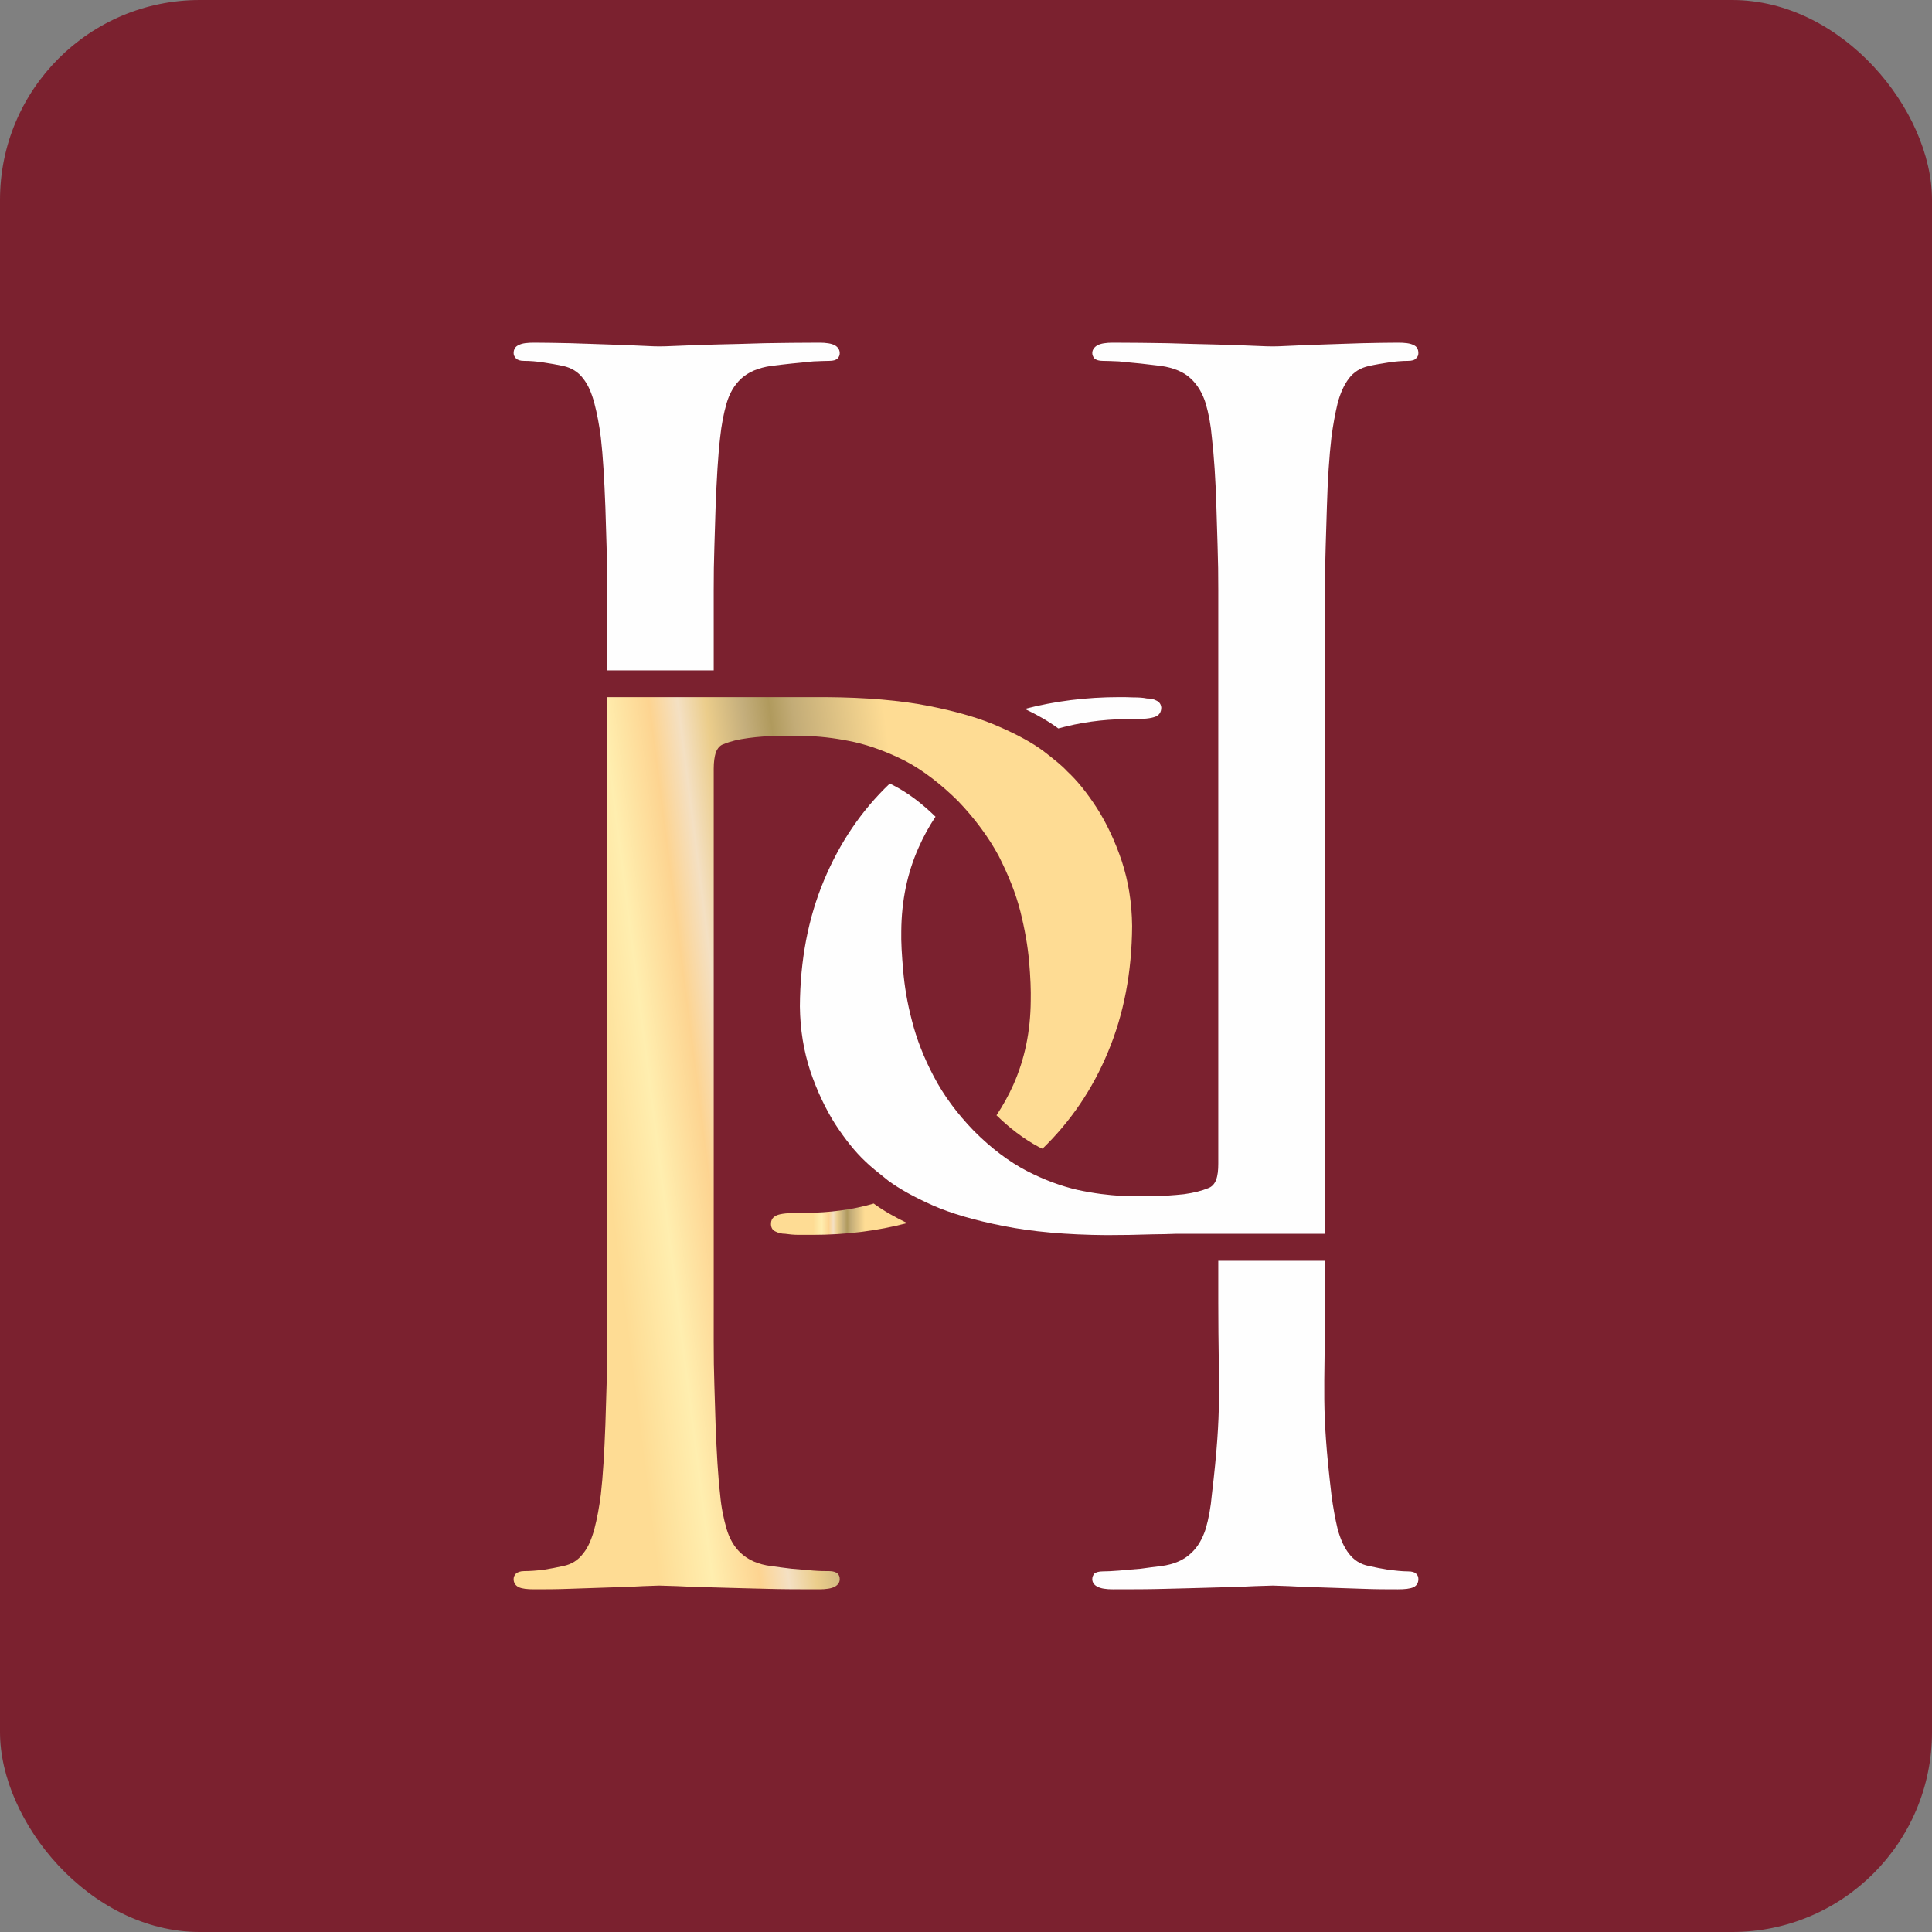 <?xml version="1.0" encoding="UTF-8"?>
<!DOCTYPE svg PUBLIC "-//W3C//DTD SVG 1.1//EN" "http://www.w3.org/Graphics/SVG/1.1/DTD/svg11.dtd">
<!-- Creator: CorelDRAW 2017 -->
<svg xmlns="http://www.w3.org/2000/svg" xml:space="preserve" width="317px" height="317px" version="1.1" shape-rendering="geometricPrecision" text-rendering="geometricPrecision" image-rendering="optimizeQuality" fill-rule="evenodd" clip-rule="evenodd"
viewBox="0 0 72.22 72.22"
 xmlns:xlink="http://www.w3.org/1999/xlink">
 <rect x="0" y="0" width="72.22" height="72.22" fill="#808080" stroke="none"/>
 <defs>
    <linearGradient id="id0" gradientUnits="userSpaceOnUse" x1="23.13" y1="59.41" x2="23.13" y2="59.41">
     <stop offset="0" stop-opacity="1" stop-color="#FEDC94"/>
     <stop offset="0.161" stop-opacity="1" stop-color="#FFEEAF"/>
     <stop offset="0.302" stop-opacity="1" stop-color="#FDD491"/>
     <stop offset="0.388" stop-opacity="1" stop-color="#F4E0C3"/>
     <stop offset="0.471" stop-opacity="1" stop-color="#EBCD8B"/>
     <stop offset="0.58" stop-opacity="1" stop-color="#C4AE7C"/>
     <stop offset="0.659" stop-opacity="1" stop-color="#B09A5D"/>
     <stop offset="0.729" stop-opacity="1" stop-color="#C3AC77"/>
     <stop offset="1" stop-opacity="1" stop-color="#FEDC94"/>
    </linearGradient>
    <linearGradient id="id1" gradientUnits="userSpaceOnUse" x1="24.46" y1="59.39" x2="24.46" y2="59.39">
     <stop offset="0" stop-opacity="1" stop-color="#FEDC94"/>
     <stop offset="0.161" stop-opacity="1" stop-color="#FFEEAF"/>
     <stop offset="0.302" stop-opacity="1" stop-color="#FDD491"/>
     <stop offset="0.388" stop-opacity="1" stop-color="#F4E0C3"/>
     <stop offset="0.471" stop-opacity="1" stop-color="#EBCD8B"/>
     <stop offset="0.58" stop-opacity="1" stop-color="#C4AE7C"/>
     <stop offset="0.659" stop-opacity="1" stop-color="#B09A5D"/>
     <stop offset="0.729" stop-opacity="1" stop-color="#C3AC77"/>
     <stop offset="1" stop-opacity="1" stop-color="#FEDC94"/>
    </linearGradient>
    <linearGradient id="id2" gradientUnits="userSpaceOnUse" x1="31.74" y1="59.39" x2="31.74" y2="59.39">
     <stop offset="0" stop-opacity="1" stop-color="#FEDC94"/>
     <stop offset="0.161" stop-opacity="1" stop-color="#FFEEAF"/>
     <stop offset="0.302" stop-opacity="1" stop-color="#FDD491"/>
     <stop offset="0.388" stop-opacity="1" stop-color="#F4E0C3"/>
     <stop offset="0.471" stop-opacity="1" stop-color="#EBCD8B"/>
     <stop offset="0.58" stop-opacity="1" stop-color="#C4AE7C"/>
     <stop offset="0.659" stop-opacity="1" stop-color="#B09A5D"/>
     <stop offset="0.729" stop-opacity="1" stop-color="#C3AC77"/>
     <stop offset="1" stop-opacity="1" stop-color="#FEDC94"/>
    </linearGradient>
    <linearGradient id="id3" gradientUnits="userSpaceOnUse" x1="33.77" y1="59.41" x2="33.77" y2="59.41">
     <stop offset="0" stop-opacity="1" stop-color="#FEDC94"/>
     <stop offset="0.161" stop-opacity="1" stop-color="#FFEEAF"/>
     <stop offset="0.302" stop-opacity="1" stop-color="#FDD491"/>
     <stop offset="0.388" stop-opacity="1" stop-color="#F4E0C3"/>
     <stop offset="0.471" stop-opacity="1" stop-color="#EBCD8B"/>
     <stop offset="0.58" stop-opacity="1" stop-color="#C4AE7C"/>
     <stop offset="0.659" stop-opacity="1" stop-color="#B09A5D"/>
     <stop offset="0.729" stop-opacity="1" stop-color="#C3AC77"/>
     <stop offset="1" stop-opacity="1" stop-color="#FEDC94"/>
    </linearGradient>
    <linearGradient id="id4" gradientUnits="userSpaceOnUse" x1="24.51" y1="58.18" x2="36.85" y2="56.62">
     <stop offset="0" stop-opacity="1" stop-color="#FEDC94"/>
     <stop offset="0.161" stop-opacity="1" stop-color="#FFEEAF"/>
     <stop offset="0.302" stop-opacity="1" stop-color="#FDD491"/>
     <stop offset="0.388" stop-opacity="1" stop-color="#F4E0C3"/>
     <stop offset="0.471" stop-opacity="1" stop-color="#EBCD8B"/>
     <stop offset="0.58" stop-opacity="1" stop-color="#C4AE7C"/>
     <stop offset="0.659" stop-opacity="1" stop-color="#B09A5D"/>
     <stop offset="0.729" stop-opacity="1" stop-color="#C3AC77"/>
     <stop offset="1" stop-opacity="1" stop-color="#FEDC94"/>
    </linearGradient>
    <linearGradient id="id5" gradientUnits="userSpaceOnUse" x1="34.72" y1="26.39" x2="34.72" y2="26.39">
     <stop offset="0" stop-opacity="1" stop-color="#FEDC94"/>
     <stop offset="0.161" stop-opacity="1" stop-color="#FFEEAF"/>
     <stop offset="0.302" stop-opacity="1" stop-color="#FDD491"/>
     <stop offset="0.388" stop-opacity="1" stop-color="#F4E0C3"/>
     <stop offset="0.471" stop-opacity="1" stop-color="#EBCD8B"/>
     <stop offset="0.58" stop-opacity="1" stop-color="#C4AE7C"/>
     <stop offset="0.659" stop-opacity="1" stop-color="#B09A5D"/>
     <stop offset="0.729" stop-opacity="1" stop-color="#C3AC77"/>
     <stop offset="1" stop-opacity="1" stop-color="#FEDC94"/>
    </linearGradient>
    <linearGradient id="id6" gradientUnits="userSpaceOnUse" x1="37.36" y1="27.17" x2="37.36" y2="27.17">
     <stop offset="0" stop-opacity="1" stop-color="#FEDC94"/>
     <stop offset="0.161" stop-opacity="1" stop-color="#FFEEAF"/>
     <stop offset="0.302" stop-opacity="1" stop-color="#FDD491"/>
     <stop offset="0.388" stop-opacity="1" stop-color="#F4E0C3"/>
     <stop offset="0.471" stop-opacity="1" stop-color="#EBCD8B"/>
     <stop offset="0.58" stop-opacity="1" stop-color="#C4AE7C"/>
     <stop offset="0.659" stop-opacity="1" stop-color="#B09A5D"/>
     <stop offset="0.729" stop-opacity="1" stop-color="#C3AC77"/>
     <stop offset="1" stop-opacity="1" stop-color="#FEDC94"/>
    </linearGradient>
    <linearGradient id="id7" gradientUnits="userSpaceOnUse" x1="39.01" y1="28.08" x2="39.01" y2="28.08">
     <stop offset="0" stop-opacity="1" stop-color="#FEDC94"/>
     <stop offset="0.161" stop-opacity="1" stop-color="#FFEEAF"/>
     <stop offset="0.302" stop-opacity="1" stop-color="#FDD491"/>
     <stop offset="0.388" stop-opacity="1" stop-color="#F4E0C3"/>
     <stop offset="0.471" stop-opacity="1" stop-color="#EBCD8B"/>
     <stop offset="0.58" stop-opacity="1" stop-color="#C4AE7C"/>
     <stop offset="0.659" stop-opacity="1" stop-color="#B09A5D"/>
     <stop offset="0.729" stop-opacity="1" stop-color="#C3AC77"/>
     <stop offset="1" stop-opacity="1" stop-color="#FEDC94"/>
    </linearGradient>
    <linearGradient id="id8" gradientUnits="userSpaceOnUse" x1="39.89" y1="28.83" x2="39.89" y2="28.83">
     <stop offset="0" stop-opacity="1" stop-color="#FEDC94"/>
     <stop offset="0.161" stop-opacity="1" stop-color="#FFEEAF"/>
     <stop offset="0.302" stop-opacity="1" stop-color="#FDD491"/>
     <stop offset="0.388" stop-opacity="1" stop-color="#F4E0C3"/>
     <stop offset="0.471" stop-opacity="1" stop-color="#EBCD8B"/>
     <stop offset="0.58" stop-opacity="1" stop-color="#C4AE7C"/>
     <stop offset="0.659" stop-opacity="1" stop-color="#B09A5D"/>
     <stop offset="0.729" stop-opacity="1" stop-color="#C3AC77"/>
     <stop offset="1" stop-opacity="1" stop-color="#FEDC94"/>
    </linearGradient>
    <linearGradient id="id9" gradientUnits="userSpaceOnUse" x1="41" y1="30.2" x2="41" y2="30.2">
     <stop offset="0" stop-opacity="1" stop-color="#FEDC94"/>
     <stop offset="0.161" stop-opacity="1" stop-color="#FFEEAF"/>
     <stop offset="0.302" stop-opacity="1" stop-color="#FDD491"/>
     <stop offset="0.388" stop-opacity="1" stop-color="#F4E0C3"/>
     <stop offset="0.471" stop-opacity="1" stop-color="#EBCD8B"/>
     <stop offset="0.58" stop-opacity="1" stop-color="#C4AE7C"/>
     <stop offset="0.659" stop-opacity="1" stop-color="#B09A5D"/>
     <stop offset="0.729" stop-opacity="1" stop-color="#C3AC77"/>
     <stop offset="1" stop-opacity="1" stop-color="#FEDC94"/>
    </linearGradient>
    <linearGradient id="id10" gradientUnits="userSpaceOnUse" x1="41.93" y1="32.18" x2="41.93" y2="32.18">
     <stop offset="0" stop-opacity="1" stop-color="#FEDC94"/>
     <stop offset="0.161" stop-opacity="1" stop-color="#FFEEAF"/>
     <stop offset="0.302" stop-opacity="1" stop-color="#FDD491"/>
     <stop offset="0.388" stop-opacity="1" stop-color="#F4E0C3"/>
     <stop offset="0.471" stop-opacity="1" stop-color="#EBCD8B"/>
     <stop offset="0.58" stop-opacity="1" stop-color="#C4AE7C"/>
     <stop offset="0.659" stop-opacity="1" stop-color="#B09A5D"/>
     <stop offset="0.729" stop-opacity="1" stop-color="#C3AC77"/>
     <stop offset="1" stop-opacity="1" stop-color="#FEDC94"/>
    </linearGradient>
    <linearGradient id="id11" gradientUnits="userSpaceOnUse" x1="42.32" y1="34.6" x2="42.32" y2="34.6">
     <stop offset="0" stop-opacity="1" stop-color="#FEDC94"/>
     <stop offset="0.161" stop-opacity="1" stop-color="#FFEEAF"/>
     <stop offset="0.302" stop-opacity="1" stop-color="#FDD491"/>
     <stop offset="0.388" stop-opacity="1" stop-color="#F4E0C3"/>
     <stop offset="0.471" stop-opacity="1" stop-color="#EBCD8B"/>
     <stop offset="0.58" stop-opacity="1" stop-color="#C4AE7C"/>
     <stop offset="0.659" stop-opacity="1" stop-color="#B09A5D"/>
     <stop offset="0.729" stop-opacity="1" stop-color="#C3AC77"/>
     <stop offset="1" stop-opacity="1" stop-color="#FEDC94"/>
    </linearGradient>
    <linearGradient id="id12" gradientUnits="userSpaceOnUse" x1="41.42" y1="39.32" x2="41.42" y2="39.32">
     <stop offset="0" stop-opacity="1" stop-color="#FEDC94"/>
     <stop offset="0.161" stop-opacity="1" stop-color="#FFEEAF"/>
     <stop offset="0.302" stop-opacity="1" stop-color="#FDD491"/>
     <stop offset="0.388" stop-opacity="1" stop-color="#F4E0C3"/>
     <stop offset="0.471" stop-opacity="1" stop-color="#EBCD8B"/>
     <stop offset="0.58" stop-opacity="1" stop-color="#C4AE7C"/>
     <stop offset="0.659" stop-opacity="1" stop-color="#B09A5D"/>
     <stop offset="0.729" stop-opacity="1" stop-color="#C3AC77"/>
     <stop offset="1" stop-opacity="1" stop-color="#FEDC94"/>
    </linearGradient>
    <linearGradient id="id13" gradientUnits="userSpaceOnUse" x1="38.84" y1="42.88" x2="38.84" y2="42.88">
     <stop offset="0" stop-opacity="1" stop-color="#FEDC94"/>
     <stop offset="0.161" stop-opacity="1" stop-color="#FFEEAF"/>
     <stop offset="0.302" stop-opacity="1" stop-color="#FDD491"/>
     <stop offset="0.388" stop-opacity="1" stop-color="#F4E0C3"/>
     <stop offset="0.471" stop-opacity="1" stop-color="#EBCD8B"/>
     <stop offset="0.58" stop-opacity="1" stop-color="#C4AE7C"/>
     <stop offset="0.659" stop-opacity="1" stop-color="#B09A5D"/>
     <stop offset="0.729" stop-opacity="1" stop-color="#C3AC77"/>
     <stop offset="1" stop-opacity="1" stop-color="#FEDC94"/>
    </linearGradient>
    <linearGradient id="id14" gradientUnits="userSpaceOnUse" x1="37.25" y1="41.69" x2="37.25" y2="41.69">
     <stop offset="0" stop-opacity="1" stop-color="#FEDC94"/>
     <stop offset="0.161" stop-opacity="1" stop-color="#FFEEAF"/>
     <stop offset="0.302" stop-opacity="1" stop-color="#FDD491"/>
     <stop offset="0.388" stop-opacity="1" stop-color="#F4E0C3"/>
     <stop offset="0.471" stop-opacity="1" stop-color="#EBCD8B"/>
     <stop offset="0.58" stop-opacity="1" stop-color="#C4AE7C"/>
     <stop offset="0.659" stop-opacity="1" stop-color="#B09A5D"/>
     <stop offset="0.729" stop-opacity="1" stop-color="#C3AC77"/>
     <stop offset="1" stop-opacity="1" stop-color="#FEDC94"/>
    </linearGradient>
    <linearGradient id="id15" gradientUnits="userSpaceOnUse" x1="37.88" y1="40.55" x2="37.88" y2="40.55">
     <stop offset="0" stop-opacity="1" stop-color="#FEDC94"/>
     <stop offset="0.161" stop-opacity="1" stop-color="#FFEEAF"/>
     <stop offset="0.302" stop-opacity="1" stop-color="#FDD491"/>
     <stop offset="0.388" stop-opacity="1" stop-color="#F4E0C3"/>
     <stop offset="0.471" stop-opacity="1" stop-color="#EBCD8B"/>
     <stop offset="0.58" stop-opacity="1" stop-color="#C4AE7C"/>
     <stop offset="0.659" stop-opacity="1" stop-color="#B09A5D"/>
     <stop offset="0.729" stop-opacity="1" stop-color="#C3AC77"/>
     <stop offset="1" stop-opacity="1" stop-color="#FEDC94"/>
    </linearGradient>
    <linearGradient id="id16" gradientUnits="userSpaceOnUse" x1="38.53" y1="37.42" x2="38.53" y2="37.42">
     <stop offset="0" stop-opacity="1" stop-color="#FEDC94"/>
     <stop offset="0.161" stop-opacity="1" stop-color="#FFEEAF"/>
     <stop offset="0.302" stop-opacity="1" stop-color="#FDD491"/>
     <stop offset="0.388" stop-opacity="1" stop-color="#F4E0C3"/>
     <stop offset="0.471" stop-opacity="1" stop-color="#EBCD8B"/>
     <stop offset="0.58" stop-opacity="1" stop-color="#C4AE7C"/>
     <stop offset="0.659" stop-opacity="1" stop-color="#B09A5D"/>
     <stop offset="0.729" stop-opacity="1" stop-color="#C3AC77"/>
     <stop offset="1" stop-opacity="1" stop-color="#FEDC94"/>
    </linearGradient>
    <linearGradient id="id17" gradientUnits="userSpaceOnUse" x1="38.47" y1="35.95" x2="38.47" y2="35.95">
     <stop offset="0" stop-opacity="1" stop-color="#FEDC94"/>
     <stop offset="0.161" stop-opacity="1" stop-color="#FFEEAF"/>
     <stop offset="0.302" stop-opacity="1" stop-color="#FDD491"/>
     <stop offset="0.388" stop-opacity="1" stop-color="#F4E0C3"/>
     <stop offset="0.471" stop-opacity="1" stop-color="#EBCD8B"/>
     <stop offset="0.58" stop-opacity="1" stop-color="#C4AE7C"/>
     <stop offset="0.659" stop-opacity="1" stop-color="#B09A5D"/>
     <stop offset="0.729" stop-opacity="1" stop-color="#C3AC77"/>
     <stop offset="1" stop-opacity="1" stop-color="#FEDC94"/>
    </linearGradient>
    <linearGradient id="id18" gradientUnits="userSpaceOnUse" x1="38.14" y1="34.06" x2="38.14" y2="34.06">
     <stop offset="0" stop-opacity="1" stop-color="#FEDC94"/>
     <stop offset="0.161" stop-opacity="1" stop-color="#FFEEAF"/>
     <stop offset="0.302" stop-opacity="1" stop-color="#FDD491"/>
     <stop offset="0.388" stop-opacity="1" stop-color="#F4E0C3"/>
     <stop offset="0.471" stop-opacity="1" stop-color="#EBCD8B"/>
     <stop offset="0.58" stop-opacity="1" stop-color="#C4AE7C"/>
     <stop offset="0.659" stop-opacity="1" stop-color="#B09A5D"/>
     <stop offset="0.729" stop-opacity="1" stop-color="#C3AC77"/>
     <stop offset="1" stop-opacity="1" stop-color="#FEDC94"/>
    </linearGradient>
    <linearGradient id="id19" gradientUnits="userSpaceOnUse" x1="37.33" y1="31.99" x2="37.33" y2="31.99">
     <stop offset="0" stop-opacity="1" stop-color="#FEDC94"/>
     <stop offset="0.161" stop-opacity="1" stop-color="#FFEEAF"/>
     <stop offset="0.302" stop-opacity="1" stop-color="#FDD491"/>
     <stop offset="0.388" stop-opacity="1" stop-color="#F4E0C3"/>
     <stop offset="0.471" stop-opacity="1" stop-color="#EBCD8B"/>
     <stop offset="0.58" stop-opacity="1" stop-color="#C4AE7C"/>
     <stop offset="0.659" stop-opacity="1" stop-color="#B09A5D"/>
     <stop offset="0.729" stop-opacity="1" stop-color="#C3AC77"/>
     <stop offset="1" stop-opacity="1" stop-color="#FEDC94"/>
    </linearGradient>
    <linearGradient id="id20" gradientUnits="userSpaceOnUse" x1="35.81" y1="29.94" x2="35.81" y2="29.94">
     <stop offset="0" stop-opacity="1" stop-color="#FEDC94"/>
     <stop offset="0.161" stop-opacity="1" stop-color="#FFEEAF"/>
     <stop offset="0.302" stop-opacity="1" stop-color="#FDD491"/>
     <stop offset="0.388" stop-opacity="1" stop-color="#F4E0C3"/>
     <stop offset="0.471" stop-opacity="1" stop-color="#EBCD8B"/>
     <stop offset="0.58" stop-opacity="1" stop-color="#C4AE7C"/>
     <stop offset="0.659" stop-opacity="1" stop-color="#B09A5D"/>
     <stop offset="0.729" stop-opacity="1" stop-color="#C3AC77"/>
     <stop offset="1" stop-opacity="1" stop-color="#FEDC94"/>
    </linearGradient>
    <linearGradient id="id21" gradientUnits="userSpaceOnUse" x1="33.85" y1="28.45" x2="33.85" y2="28.45">
     <stop offset="0" stop-opacity="1" stop-color="#FEDC94"/>
     <stop offset="0.161" stop-opacity="1" stop-color="#FFEEAF"/>
     <stop offset="0.302" stop-opacity="1" stop-color="#FDD491"/>
     <stop offset="0.388" stop-opacity="1" stop-color="#F4E0C3"/>
     <stop offset="0.471" stop-opacity="1" stop-color="#EBCD8B"/>
     <stop offset="0.58" stop-opacity="1" stop-color="#C4AE7C"/>
     <stop offset="0.659" stop-opacity="1" stop-color="#B09A5D"/>
     <stop offset="0.729" stop-opacity="1" stop-color="#C3AC77"/>
     <stop offset="1" stop-opacity="1" stop-color="#FEDC94"/>
    </linearGradient>
    <linearGradient id="id22" gradientUnits="userSpaceOnUse" x1="31.94" y1="27.74" x2="31.94" y2="27.74">
     <stop offset="0" stop-opacity="1" stop-color="#FEDC94"/>
     <stop offset="0.161" stop-opacity="1" stop-color="#FFEEAF"/>
     <stop offset="0.302" stop-opacity="1" stop-color="#FDD491"/>
     <stop offset="0.388" stop-opacity="1" stop-color="#F4E0C3"/>
     <stop offset="0.471" stop-opacity="1" stop-color="#EBCD8B"/>
     <stop offset="0.58" stop-opacity="1" stop-color="#C4AE7C"/>
     <stop offset="0.659" stop-opacity="1" stop-color="#B09A5D"/>
     <stop offset="0.729" stop-opacity="1" stop-color="#C3AC77"/>
     <stop offset="1" stop-opacity="1" stop-color="#FEDC94"/>
    </linearGradient>
    <linearGradient id="id23" gradientUnits="userSpaceOnUse" x1="30.31" y1="27.52" x2="30.31" y2="27.52">
     <stop offset="0" stop-opacity="1" stop-color="#FEDC94"/>
     <stop offset="0.161" stop-opacity="1" stop-color="#FFEEAF"/>
     <stop offset="0.302" stop-opacity="1" stop-color="#FDD491"/>
     <stop offset="0.388" stop-opacity="1" stop-color="#F4E0C3"/>
     <stop offset="0.471" stop-opacity="1" stop-color="#EBCD8B"/>
     <stop offset="0.58" stop-opacity="1" stop-color="#C4AE7C"/>
     <stop offset="0.659" stop-opacity="1" stop-color="#B09A5D"/>
     <stop offset="0.729" stop-opacity="1" stop-color="#C3AC77"/>
     <stop offset="1" stop-opacity="1" stop-color="#FEDC94"/>
    </linearGradient>
    <linearGradient id="id24" gradientUnits="userSpaceOnUse" x1="29.16" y1="27.51" x2="29.16" y2="27.51">
     <stop offset="0" stop-opacity="1" stop-color="#FEDC94"/>
     <stop offset="0.161" stop-opacity="1" stop-color="#FFEEAF"/>
     <stop offset="0.302" stop-opacity="1" stop-color="#FDD491"/>
     <stop offset="0.388" stop-opacity="1" stop-color="#F4E0C3"/>
     <stop offset="0.471" stop-opacity="1" stop-color="#EBCD8B"/>
     <stop offset="0.58" stop-opacity="1" stop-color="#C4AE7C"/>
     <stop offset="0.659" stop-opacity="1" stop-color="#B09A5D"/>
     <stop offset="0.729" stop-opacity="1" stop-color="#C3AC77"/>
     <stop offset="1" stop-opacity="1" stop-color="#FEDC94"/>
    </linearGradient>
    <linearGradient id="id25" gradientUnits="userSpaceOnUse" x1="27.97" y1="27.59" x2="27.97" y2="27.59">
     <stop offset="0" stop-opacity="1" stop-color="#FEDC94"/>
     <stop offset="0.161" stop-opacity="1" stop-color="#FFEEAF"/>
     <stop offset="0.302" stop-opacity="1" stop-color="#FDD491"/>
     <stop offset="0.388" stop-opacity="1" stop-color="#F4E0C3"/>
     <stop offset="0.471" stop-opacity="1" stop-color="#EBCD8B"/>
     <stop offset="0.58" stop-opacity="1" stop-color="#C4AE7C"/>
     <stop offset="0.659" stop-opacity="1" stop-color="#B09A5D"/>
     <stop offset="0.729" stop-opacity="1" stop-color="#C3AC77"/>
     <stop offset="1" stop-opacity="1" stop-color="#FEDC94"/>
    </linearGradient>
    <linearGradient id="id26" gradientUnits="userSpaceOnUse" x1="27.07" y1="27.8" x2="27.07" y2="27.8">
     <stop offset="0" stop-opacity="1" stop-color="#FEDC94"/>
     <stop offset="0.161" stop-opacity="1" stop-color="#FFEEAF"/>
     <stop offset="0.302" stop-opacity="1" stop-color="#FDD491"/>
     <stop offset="0.388" stop-opacity="1" stop-color="#F4E0C3"/>
     <stop offset="0.471" stop-opacity="1" stop-color="#EBCD8B"/>
     <stop offset="0.58" stop-opacity="1" stop-color="#C4AE7C"/>
     <stop offset="0.659" stop-opacity="1" stop-color="#B09A5D"/>
     <stop offset="0.729" stop-opacity="1" stop-color="#C3AC77"/>
     <stop offset="1" stop-opacity="1" stop-color="#FEDC94"/>
    </linearGradient>
    <linearGradient id="id27" gradientUnits="userSpaceOnUse" x1="26.76" y1="28.12" x2="26.76" y2="28.12">
     <stop offset="0" stop-opacity="1" stop-color="#FEDC94"/>
     <stop offset="0.161" stop-opacity="1" stop-color="#FFEEAF"/>
     <stop offset="0.302" stop-opacity="1" stop-color="#FDD491"/>
     <stop offset="0.388" stop-opacity="1" stop-color="#F4E0C3"/>
     <stop offset="0.471" stop-opacity="1" stop-color="#EBCD8B"/>
     <stop offset="0.58" stop-opacity="1" stop-color="#C4AE7C"/>
     <stop offset="0.659" stop-opacity="1" stop-color="#B09A5D"/>
     <stop offset="0.729" stop-opacity="1" stop-color="#C3AC77"/>
     <stop offset="1" stop-opacity="1" stop-color="#FEDC94"/>
    </linearGradient>
    <linearGradient id="id28" gradientUnits="userSpaceOnUse" x1="26.75" y1="53.26" x2="26.75" y2="53.26">
     <stop offset="0" stop-opacity="1" stop-color="#FEDC94"/>
     <stop offset="0.161" stop-opacity="1" stop-color="#FFEEAF"/>
     <stop offset="0.302" stop-opacity="1" stop-color="#FDD491"/>
     <stop offset="0.388" stop-opacity="1" stop-color="#F4E0C3"/>
     <stop offset="0.471" stop-opacity="1" stop-color="#EBCD8B"/>
     <stop offset="0.58" stop-opacity="1" stop-color="#C4AE7C"/>
     <stop offset="0.659" stop-opacity="1" stop-color="#B09A5D"/>
     <stop offset="0.729" stop-opacity="1" stop-color="#C3AC77"/>
     <stop offset="1" stop-opacity="1" stop-color="#FEDC94"/>
    </linearGradient>
    <linearGradient id="id29" gradientUnits="userSpaceOnUse" x1="26.93" y1="55.87" x2="26.93" y2="55.87">
     <stop offset="0" stop-opacity="1" stop-color="#FEDC94"/>
     <stop offset="0.161" stop-opacity="1" stop-color="#FFEEAF"/>
     <stop offset="0.302" stop-opacity="1" stop-color="#FDD491"/>
     <stop offset="0.388" stop-opacity="1" stop-color="#F4E0C3"/>
     <stop offset="0.471" stop-opacity="1" stop-color="#EBCD8B"/>
     <stop offset="0.58" stop-opacity="1" stop-color="#C4AE7C"/>
     <stop offset="0.659" stop-opacity="1" stop-color="#B09A5D"/>
     <stop offset="0.729" stop-opacity="1" stop-color="#C3AC77"/>
     <stop offset="1" stop-opacity="1" stop-color="#FEDC94"/>
    </linearGradient>
    <linearGradient id="id30" gradientUnits="userSpaceOnUse" x1="27.16" y1="57.15" x2="27.16" y2="57.15">
     <stop offset="0" stop-opacity="1" stop-color="#FEDC94"/>
     <stop offset="0.161" stop-opacity="1" stop-color="#FFEEAF"/>
     <stop offset="0.302" stop-opacity="1" stop-color="#FDD491"/>
     <stop offset="0.388" stop-opacity="1" stop-color="#F4E0C3"/>
     <stop offset="0.471" stop-opacity="1" stop-color="#EBCD8B"/>
     <stop offset="0.58" stop-opacity="1" stop-color="#C4AE7C"/>
     <stop offset="0.659" stop-opacity="1" stop-color="#B09A5D"/>
     <stop offset="0.729" stop-opacity="1" stop-color="#C3AC77"/>
     <stop offset="1" stop-opacity="1" stop-color="#FEDC94"/>
    </linearGradient>
    <linearGradient id="id31" gradientUnits="userSpaceOnUse" x1="27.71" y1="58.07" x2="27.71" y2="58.07">
     <stop offset="0" stop-opacity="1" stop-color="#FEDC94"/>
     <stop offset="0.161" stop-opacity="1" stop-color="#FFEEAF"/>
     <stop offset="0.302" stop-opacity="1" stop-color="#FDD491"/>
     <stop offset="0.388" stop-opacity="1" stop-color="#F4E0C3"/>
     <stop offset="0.471" stop-opacity="1" stop-color="#EBCD8B"/>
     <stop offset="0.58" stop-opacity="1" stop-color="#C4AE7C"/>
     <stop offset="0.659" stop-opacity="1" stop-color="#B09A5D"/>
     <stop offset="0.729" stop-opacity="1" stop-color="#C3AC77"/>
     <stop offset="1" stop-opacity="1" stop-color="#FEDC94"/>
    </linearGradient>
    <linearGradient id="id32" gradientUnits="userSpaceOnUse" x1="28.82" y1="58.54" x2="28.82" y2="58.54">
     <stop offset="0" stop-opacity="1" stop-color="#FEDC94"/>
     <stop offset="0.161" stop-opacity="1" stop-color="#FFEEAF"/>
     <stop offset="0.302" stop-opacity="1" stop-color="#FDD491"/>
     <stop offset="0.388" stop-opacity="1" stop-color="#F4E0C3"/>
     <stop offset="0.471" stop-opacity="1" stop-color="#EBCD8B"/>
     <stop offset="0.58" stop-opacity="1" stop-color="#C4AE7C"/>
     <stop offset="0.659" stop-opacity="1" stop-color="#B09A5D"/>
     <stop offset="0.729" stop-opacity="1" stop-color="#C3AC77"/>
     <stop offset="1" stop-opacity="1" stop-color="#FEDC94"/>
    </linearGradient>
    <linearGradient id="id33" gradientUnits="userSpaceOnUse" x1="29.59" y1="58.64" x2="29.59" y2="58.64">
     <stop offset="0" stop-opacity="1" stop-color="#FEDC94"/>
     <stop offset="0.161" stop-opacity="1" stop-color="#FFEEAF"/>
     <stop offset="0.302" stop-opacity="1" stop-color="#FDD491"/>
     <stop offset="0.388" stop-opacity="1" stop-color="#F4E0C3"/>
     <stop offset="0.471" stop-opacity="1" stop-color="#EBCD8B"/>
     <stop offset="0.58" stop-opacity="1" stop-color="#C4AE7C"/>
     <stop offset="0.659" stop-opacity="1" stop-color="#B09A5D"/>
     <stop offset="0.729" stop-opacity="1" stop-color="#C3AC77"/>
     <stop offset="1" stop-opacity="1" stop-color="#FEDC94"/>
    </linearGradient>
    <linearGradient id="id34" gradientUnits="userSpaceOnUse" x1="30.4" y1="58.71" x2="30.4" y2="58.71">
     <stop offset="0" stop-opacity="1" stop-color="#FEDC94"/>
     <stop offset="0.161" stop-opacity="1" stop-color="#FFEEAF"/>
     <stop offset="0.302" stop-opacity="1" stop-color="#FDD491"/>
     <stop offset="0.388" stop-opacity="1" stop-color="#F4E0C3"/>
     <stop offset="0.471" stop-opacity="1" stop-color="#EBCD8B"/>
     <stop offset="0.58" stop-opacity="1" stop-color="#C4AE7C"/>
     <stop offset="0.659" stop-opacity="1" stop-color="#B09A5D"/>
     <stop offset="0.729" stop-opacity="1" stop-color="#C3AC77"/>
     <stop offset="1" stop-opacity="1" stop-color="#FEDC94"/>
    </linearGradient>
    <linearGradient id="id35" gradientUnits="userSpaceOnUse" x1="31" y1="58.73" x2="31" y2="58.73">
     <stop offset="0" stop-opacity="1" stop-color="#FEDC94"/>
     <stop offset="0.161" stop-opacity="1" stop-color="#FFEEAF"/>
     <stop offset="0.302" stop-opacity="1" stop-color="#FDD491"/>
     <stop offset="0.388" stop-opacity="1" stop-color="#F4E0C3"/>
     <stop offset="0.471" stop-opacity="1" stop-color="#EBCD8B"/>
     <stop offset="0.58" stop-opacity="1" stop-color="#C4AE7C"/>
     <stop offset="0.659" stop-opacity="1" stop-color="#B09A5D"/>
     <stop offset="0.729" stop-opacity="1" stop-color="#C3AC77"/>
     <stop offset="1" stop-opacity="1" stop-color="#FEDC94"/>
    </linearGradient>
    <linearGradient id="id36" gradientUnits="userSpaceOnUse" x1="31.31" y1="58.82" x2="31.31" y2="58.82">
     <stop offset="0" stop-opacity="1" stop-color="#FEDC94"/>
     <stop offset="0.161" stop-opacity="1" stop-color="#FFEEAF"/>
     <stop offset="0.302" stop-opacity="1" stop-color="#FDD491"/>
     <stop offset="0.388" stop-opacity="1" stop-color="#F4E0C3"/>
     <stop offset="0.471" stop-opacity="1" stop-color="#EBCD8B"/>
     <stop offset="0.58" stop-opacity="1" stop-color="#C4AE7C"/>
     <stop offset="0.659" stop-opacity="1" stop-color="#B09A5D"/>
     <stop offset="0.729" stop-opacity="1" stop-color="#C3AC77"/>
     <stop offset="1" stop-opacity="1" stop-color="#FEDC94"/>
    </linearGradient>
    <linearGradient id="id37" gradientUnits="userSpaceOnUse" x1="31.39" y1="59.03" x2="31.39" y2="59.03">
     <stop offset="0" stop-opacity="1" stop-color="#FEDC94"/>
     <stop offset="0.161" stop-opacity="1" stop-color="#FFEEAF"/>
     <stop offset="0.302" stop-opacity="1" stop-color="#FDD491"/>
     <stop offset="0.388" stop-opacity="1" stop-color="#F4E0C3"/>
     <stop offset="0.471" stop-opacity="1" stop-color="#EBCD8B"/>
     <stop offset="0.58" stop-opacity="1" stop-color="#C4AE7C"/>
     <stop offset="0.659" stop-opacity="1" stop-color="#B09A5D"/>
     <stop offset="0.729" stop-opacity="1" stop-color="#C3AC77"/>
     <stop offset="1" stop-opacity="1" stop-color="#FEDC94"/>
    </linearGradient>
    <linearGradient id="id38" gradientUnits="userSpaceOnUse" x1="31.21" y1="59.31" x2="31.21" y2="59.31">
     <stop offset="0" stop-opacity="1" stop-color="#FEDC94"/>
     <stop offset="0.161" stop-opacity="1" stop-color="#FFEEAF"/>
     <stop offset="0.302" stop-opacity="1" stop-color="#FDD491"/>
     <stop offset="0.388" stop-opacity="1" stop-color="#F4E0C3"/>
     <stop offset="0.471" stop-opacity="1" stop-color="#EBCD8B"/>
     <stop offset="0.58" stop-opacity="1" stop-color="#C4AE7C"/>
     <stop offset="0.659" stop-opacity="1" stop-color="#B09A5D"/>
     <stop offset="0.729" stop-opacity="1" stop-color="#C3AC77"/>
     <stop offset="1" stop-opacity="1" stop-color="#FEDC94"/>
    </linearGradient>
    <linearGradient id="id39" gradientUnits="userSpaceOnUse" x1="26.72" y1="59.34" x2="26.72" y2="59.34">
     <stop offset="0" stop-opacity="1" stop-color="#FEDC94"/>
     <stop offset="0.161" stop-opacity="1" stop-color="#FFEEAF"/>
     <stop offset="0.302" stop-opacity="1" stop-color="#FDD491"/>
     <stop offset="0.388" stop-opacity="1" stop-color="#F4E0C3"/>
     <stop offset="0.471" stop-opacity="1" stop-color="#EBCD8B"/>
     <stop offset="0.58" stop-opacity="1" stop-color="#C4AE7C"/>
     <stop offset="0.659" stop-opacity="1" stop-color="#B09A5D"/>
     <stop offset="0.729" stop-opacity="1" stop-color="#C3AC77"/>
     <stop offset="1" stop-opacity="1" stop-color="#FEDC94"/>
    </linearGradient>
    <linearGradient id="id40" gradientUnits="userSpaceOnUse" x1="25.31" y1="59.29" x2="25.31" y2="59.29">
     <stop offset="0" stop-opacity="1" stop-color="#FEDC94"/>
     <stop offset="0.161" stop-opacity="1" stop-color="#FFEEAF"/>
     <stop offset="0.302" stop-opacity="1" stop-color="#FDD491"/>
     <stop offset="0.388" stop-opacity="1" stop-color="#F4E0C3"/>
     <stop offset="0.471" stop-opacity="1" stop-color="#EBCD8B"/>
     <stop offset="0.58" stop-opacity="1" stop-color="#C4AE7C"/>
     <stop offset="0.659" stop-opacity="1" stop-color="#B09A5D"/>
     <stop offset="0.729" stop-opacity="1" stop-color="#C3AC77"/>
     <stop offset="1" stop-opacity="1" stop-color="#FEDC94"/>
    </linearGradient>
    <linearGradient id="id41" gradientUnits="userSpaceOnUse" x1="24.64" y1="59.27" x2="24.64" y2="59.27">
     <stop offset="0" stop-opacity="1" stop-color="#FEDC94"/>
     <stop offset="0.161" stop-opacity="1" stop-color="#FFEEAF"/>
     <stop offset="0.302" stop-opacity="1" stop-color="#FDD491"/>
     <stop offset="0.388" stop-opacity="1" stop-color="#F4E0C3"/>
     <stop offset="0.471" stop-opacity="1" stop-color="#EBCD8B"/>
     <stop offset="0.58" stop-opacity="1" stop-color="#C4AE7C"/>
     <stop offset="0.659" stop-opacity="1" stop-color="#B09A5D"/>
     <stop offset="0.729" stop-opacity="1" stop-color="#C3AC77"/>
     <stop offset="1" stop-opacity="1" stop-color="#FEDC94"/>
    </linearGradient>
    <linearGradient id="id42" gradientUnits="userSpaceOnUse" x1="24.06" y1="59.29" x2="24.06" y2="59.29">
     <stop offset="0" stop-opacity="1" stop-color="#FEDC94"/>
     <stop offset="0.161" stop-opacity="1" stop-color="#FFEEAF"/>
     <stop offset="0.302" stop-opacity="1" stop-color="#FDD491"/>
     <stop offset="0.388" stop-opacity="1" stop-color="#F4E0C3"/>
     <stop offset="0.471" stop-opacity="1" stop-color="#EBCD8B"/>
     <stop offset="0.58" stop-opacity="1" stop-color="#C4AE7C"/>
     <stop offset="0.659" stop-opacity="1" stop-color="#B09A5D"/>
     <stop offset="0.729" stop-opacity="1" stop-color="#C3AC77"/>
     <stop offset="1" stop-opacity="1" stop-color="#FEDC94"/>
    </linearGradient>
    <linearGradient id="id43" gradientUnits="userSpaceOnUse" x1="22.8" y1="59.34" x2="22.8" y2="59.34">
     <stop offset="0" stop-opacity="1" stop-color="#FEDC94"/>
     <stop offset="0.161" stop-opacity="1" stop-color="#FFEEAF"/>
     <stop offset="0.302" stop-opacity="1" stop-color="#FDD491"/>
     <stop offset="0.388" stop-opacity="1" stop-color="#F4E0C3"/>
     <stop offset="0.471" stop-opacity="1" stop-color="#EBCD8B"/>
     <stop offset="0.58" stop-opacity="1" stop-color="#C4AE7C"/>
     <stop offset="0.659" stop-opacity="1" stop-color="#B09A5D"/>
     <stop offset="0.729" stop-opacity="1" stop-color="#C3AC77"/>
     <stop offset="1" stop-opacity="1" stop-color="#FEDC94"/>
    </linearGradient>
    <linearGradient id="id44" gradientUnits="userSpaceOnUse" x1="19.39" y1="59.32" x2="19.39" y2="59.32">
     <stop offset="0" stop-opacity="1" stop-color="#FEDC94"/>
     <stop offset="0.161" stop-opacity="1" stop-color="#FFEEAF"/>
     <stop offset="0.302" stop-opacity="1" stop-color="#FDD491"/>
     <stop offset="0.388" stop-opacity="1" stop-color="#F4E0C3"/>
     <stop offset="0.471" stop-opacity="1" stop-color="#EBCD8B"/>
     <stop offset="0.58" stop-opacity="1" stop-color="#C4AE7C"/>
     <stop offset="0.659" stop-opacity="1" stop-color="#B09A5D"/>
     <stop offset="0.729" stop-opacity="1" stop-color="#C3AC77"/>
     <stop offset="1" stop-opacity="1" stop-color="#FEDC94"/>
    </linearGradient>
    <linearGradient id="id45" gradientUnits="userSpaceOnUse" x1="19.2" y1="59.03" x2="19.2" y2="59.03">
     <stop offset="0" stop-opacity="1" stop-color="#FEDC94"/>
     <stop offset="0.161" stop-opacity="1" stop-color="#FFEEAF"/>
     <stop offset="0.302" stop-opacity="1" stop-color="#FDD491"/>
     <stop offset="0.388" stop-opacity="1" stop-color="#F4E0C3"/>
     <stop offset="0.471" stop-opacity="1" stop-color="#EBCD8B"/>
     <stop offset="0.58" stop-opacity="1" stop-color="#C4AE7C"/>
     <stop offset="0.659" stop-opacity="1" stop-color="#B09A5D"/>
     <stop offset="0.729" stop-opacity="1" stop-color="#C3AC77"/>
     <stop offset="1" stop-opacity="1" stop-color="#FEDC94"/>
    </linearGradient>
    <linearGradient id="id46" gradientUnits="userSpaceOnUse" x1="19.29" y1="58.82" x2="19.29" y2="58.82">
     <stop offset="0" stop-opacity="1" stop-color="#FEDC94"/>
     <stop offset="0.161" stop-opacity="1" stop-color="#FFEEAF"/>
     <stop offset="0.302" stop-opacity="1" stop-color="#FDD491"/>
     <stop offset="0.388" stop-opacity="1" stop-color="#F4E0C3"/>
     <stop offset="0.471" stop-opacity="1" stop-color="#EBCD8B"/>
     <stop offset="0.58" stop-opacity="1" stop-color="#C4AE7C"/>
     <stop offset="0.659" stop-opacity="1" stop-color="#B09A5D"/>
     <stop offset="0.729" stop-opacity="1" stop-color="#C3AC77"/>
     <stop offset="1" stop-opacity="1" stop-color="#FEDC94"/>
    </linearGradient>
    <linearGradient id="id47" gradientUnits="userSpaceOnUse" x1="19.59" y1="58.73" x2="19.59" y2="58.73">
     <stop offset="0" stop-opacity="1" stop-color="#FEDC94"/>
     <stop offset="0.161" stop-opacity="1" stop-color="#FFEEAF"/>
     <stop offset="0.302" stop-opacity="1" stop-color="#FDD491"/>
     <stop offset="0.388" stop-opacity="1" stop-color="#F4E0C3"/>
     <stop offset="0.471" stop-opacity="1" stop-color="#EBCD8B"/>
     <stop offset="0.58" stop-opacity="1" stop-color="#C4AE7C"/>
     <stop offset="0.659" stop-opacity="1" stop-color="#B09A5D"/>
     <stop offset="0.729" stop-opacity="1" stop-color="#C3AC77"/>
     <stop offset="1" stop-opacity="1" stop-color="#FEDC94"/>
    </linearGradient>
    <linearGradient id="id48" gradientUnits="userSpaceOnUse" x1="20.32" y1="58.68" x2="20.32" y2="58.68">
     <stop offset="0" stop-opacity="1" stop-color="#FEDC94"/>
     <stop offset="0.161" stop-opacity="1" stop-color="#FFEEAF"/>
     <stop offset="0.302" stop-opacity="1" stop-color="#FDD491"/>
     <stop offset="0.388" stop-opacity="1" stop-color="#F4E0C3"/>
     <stop offset="0.471" stop-opacity="1" stop-color="#EBCD8B"/>
     <stop offset="0.58" stop-opacity="1" stop-color="#C4AE7C"/>
     <stop offset="0.659" stop-opacity="1" stop-color="#B09A5D"/>
     <stop offset="0.729" stop-opacity="1" stop-color="#C3AC77"/>
     <stop offset="1" stop-opacity="1" stop-color="#FEDC94"/>
    </linearGradient>
    <linearGradient id="id49" gradientUnits="userSpaceOnUse" x1="21.05" y1="58.54" x2="21.05" y2="58.54">
     <stop offset="0" stop-opacity="1" stop-color="#FEDC94"/>
     <stop offset="0.161" stop-opacity="1" stop-color="#FFEEAF"/>
     <stop offset="0.302" stop-opacity="1" stop-color="#FDD491"/>
     <stop offset="0.388" stop-opacity="1" stop-color="#F4E0C3"/>
     <stop offset="0.471" stop-opacity="1" stop-color="#EBCD8B"/>
     <stop offset="0.58" stop-opacity="1" stop-color="#C4AE7C"/>
     <stop offset="0.659" stop-opacity="1" stop-color="#B09A5D"/>
     <stop offset="0.729" stop-opacity="1" stop-color="#C3AC77"/>
     <stop offset="1" stop-opacity="1" stop-color="#FEDC94"/>
    </linearGradient>
    <linearGradient id="id50" gradientUnits="userSpaceOnUse" x1="21.8" y1="58.07" x2="21.8" y2="58.07">
     <stop offset="0" stop-opacity="1" stop-color="#FEDC94"/>
     <stop offset="0.161" stop-opacity="1" stop-color="#FFEEAF"/>
     <stop offset="0.302" stop-opacity="1" stop-color="#FDD491"/>
     <stop offset="0.388" stop-opacity="1" stop-color="#F4E0C3"/>
     <stop offset="0.471" stop-opacity="1" stop-color="#EBCD8B"/>
     <stop offset="0.58" stop-opacity="1" stop-color="#C4AE7C"/>
     <stop offset="0.659" stop-opacity="1" stop-color="#B09A5D"/>
     <stop offset="0.729" stop-opacity="1" stop-color="#C3AC77"/>
     <stop offset="1" stop-opacity="1" stop-color="#FEDC94"/>
    </linearGradient>
    <linearGradient id="id51" gradientUnits="userSpaceOnUse" x1="22.22" y1="57.15" x2="22.22" y2="57.15">
     <stop offset="0" stop-opacity="1" stop-color="#FEDC94"/>
     <stop offset="0.161" stop-opacity="1" stop-color="#FFEEAF"/>
     <stop offset="0.302" stop-opacity="1" stop-color="#FDD491"/>
     <stop offset="0.388" stop-opacity="1" stop-color="#F4E0C3"/>
     <stop offset="0.471" stop-opacity="1" stop-color="#EBCD8B"/>
     <stop offset="0.58" stop-opacity="1" stop-color="#C4AE7C"/>
     <stop offset="0.659" stop-opacity="1" stop-color="#B09A5D"/>
     <stop offset="0.729" stop-opacity="1" stop-color="#C3AC77"/>
     <stop offset="1" stop-opacity="1" stop-color="#FEDC94"/>
    </linearGradient>
    <linearGradient id="id52" gradientUnits="userSpaceOnUse" x1="22.46" y1="55.87" x2="22.46" y2="55.87">
     <stop offset="0" stop-opacity="1" stop-color="#FEDC94"/>
     <stop offset="0.161" stop-opacity="1" stop-color="#FFEEAF"/>
     <stop offset="0.302" stop-opacity="1" stop-color="#FDD491"/>
     <stop offset="0.388" stop-opacity="1" stop-color="#F4E0C3"/>
     <stop offset="0.471" stop-opacity="1" stop-color="#EBCD8B"/>
     <stop offset="0.58" stop-opacity="1" stop-color="#C4AE7C"/>
     <stop offset="0.659" stop-opacity="1" stop-color="#B09A5D"/>
     <stop offset="0.729" stop-opacity="1" stop-color="#C3AC77"/>
     <stop offset="1" stop-opacity="1" stop-color="#FEDC94"/>
    </linearGradient>
    <linearGradient id="id53" gradientUnits="userSpaceOnUse" x1="22.63" y1="53.26" x2="22.63" y2="53.26">
     <stop offset="0" stop-opacity="1" stop-color="#FEDC94"/>
     <stop offset="0.161" stop-opacity="1" stop-color="#FFEEAF"/>
     <stop offset="0.302" stop-opacity="1" stop-color="#FDD491"/>
     <stop offset="0.388" stop-opacity="1" stop-color="#F4E0C3"/>
     <stop offset="0.471" stop-opacity="1" stop-color="#EBCD8B"/>
     <stop offset="0.58" stop-opacity="1" stop-color="#C4AE7C"/>
     <stop offset="0.659" stop-opacity="1" stop-color="#B09A5D"/>
     <stop offset="0.729" stop-opacity="1" stop-color="#C3AC77"/>
     <stop offset="1" stop-opacity="1" stop-color="#FEDC94"/>
    </linearGradient>
    <linearGradient id="id54" gradientUnits="userSpaceOnUse" x1="33.91" y1="45.72" x2="33.91" y2="45.72">
     <stop offset="0" stop-opacity="1" stop-color="#FEDC94"/>
     <stop offset="0.161" stop-opacity="1" stop-color="#FFEEAF"/>
     <stop offset="0.302" stop-opacity="1" stop-color="#FDD491"/>
     <stop offset="0.388" stop-opacity="1" stop-color="#F4E0C3"/>
     <stop offset="0.471" stop-opacity="1" stop-color="#EBCD8B"/>
     <stop offset="0.58" stop-opacity="1" stop-color="#C4AE7C"/>
     <stop offset="0.659" stop-opacity="1" stop-color="#B09A5D"/>
     <stop offset="0.729" stop-opacity="1" stop-color="#C3AC77"/>
     <stop offset="1" stop-opacity="1" stop-color="#FEDC94"/>
    </linearGradient>
    <linearGradient id="id55" gradientUnits="userSpaceOnUse" x1="30.37" y1="46.16" x2="30.37" y2="46.16">
     <stop offset="0" stop-opacity="1" stop-color="#FEDC94"/>
     <stop offset="0.161" stop-opacity="1" stop-color="#FFEEAF"/>
     <stop offset="0.302" stop-opacity="1" stop-color="#FDD491"/>
     <stop offset="0.388" stop-opacity="1" stop-color="#F4E0C3"/>
     <stop offset="0.471" stop-opacity="1" stop-color="#EBCD8B"/>
     <stop offset="0.58" stop-opacity="1" stop-color="#C4AE7C"/>
     <stop offset="0.659" stop-opacity="1" stop-color="#B09A5D"/>
     <stop offset="0.729" stop-opacity="1" stop-color="#C3AC77"/>
     <stop offset="1" stop-opacity="1" stop-color="#FEDC94"/>
    </linearGradient>
    <linearGradient id="id56" gradientUnits="userSpaceOnUse" x1="29.86" y1="46.16" x2="29.86" y2="46.16">
     <stop offset="0" stop-opacity="1" stop-color="#FEDC94"/>
     <stop offset="0.161" stop-opacity="1" stop-color="#FFEEAF"/>
     <stop offset="0.302" stop-opacity="1" stop-color="#FDD491"/>
     <stop offset="0.388" stop-opacity="1" stop-color="#F4E0C3"/>
     <stop offset="0.471" stop-opacity="1" stop-color="#EBCD8B"/>
     <stop offset="0.58" stop-opacity="1" stop-color="#C4AE7C"/>
     <stop offset="0.659" stop-opacity="1" stop-color="#B09A5D"/>
     <stop offset="0.729" stop-opacity="1" stop-color="#C3AC77"/>
     <stop offset="1" stop-opacity="1" stop-color="#FEDC94"/>
    </linearGradient>
    <linearGradient id="id57" gradientUnits="userSpaceOnUse" x1="29.35" y1="46.12" x2="29.35" y2="46.12">
     <stop offset="0" stop-opacity="1" stop-color="#FEDC94"/>
     <stop offset="0.161" stop-opacity="1" stop-color="#FFEEAF"/>
     <stop offset="0.302" stop-opacity="1" stop-color="#FDD491"/>
     <stop offset="0.388" stop-opacity="1" stop-color="#F4E0C3"/>
     <stop offset="0.471" stop-opacity="1" stop-color="#EBCD8B"/>
     <stop offset="0.58" stop-opacity="1" stop-color="#C4AE7C"/>
     <stop offset="0.659" stop-opacity="1" stop-color="#B09A5D"/>
     <stop offset="0.729" stop-opacity="1" stop-color="#C3AC77"/>
     <stop offset="1" stop-opacity="1" stop-color="#FEDC94"/>
    </linearGradient>
    <linearGradient id="id58" gradientUnits="userSpaceOnUse" x1="29" y1="46.04" x2="29" y2="46.04">
     <stop offset="0" stop-opacity="1" stop-color="#FEDC94"/>
     <stop offset="0.161" stop-opacity="1" stop-color="#FFEEAF"/>
     <stop offset="0.302" stop-opacity="1" stop-color="#FDD491"/>
     <stop offset="0.388" stop-opacity="1" stop-color="#F4E0C3"/>
     <stop offset="0.471" stop-opacity="1" stop-color="#EBCD8B"/>
     <stop offset="0.58" stop-opacity="1" stop-color="#C4AE7C"/>
     <stop offset="0.659" stop-opacity="1" stop-color="#B09A5D"/>
     <stop offset="0.729" stop-opacity="1" stop-color="#C3AC77"/>
     <stop offset="1" stop-opacity="1" stop-color="#FEDC94"/>
    </linearGradient>
    <linearGradient id="id59" gradientUnits="userSpaceOnUse" x1="28.82" y1="45.78" x2="28.82" y2="45.78">
     <stop offset="0" stop-opacity="1" stop-color="#FEDC94"/>
     <stop offset="0.161" stop-opacity="1" stop-color="#FFEEAF"/>
     <stop offset="0.302" stop-opacity="1" stop-color="#FDD491"/>
     <stop offset="0.388" stop-opacity="1" stop-color="#F4E0C3"/>
     <stop offset="0.471" stop-opacity="1" stop-color="#EBCD8B"/>
     <stop offset="0.58" stop-opacity="1" stop-color="#C4AE7C"/>
     <stop offset="0.659" stop-opacity="1" stop-color="#B09A5D"/>
     <stop offset="0.729" stop-opacity="1" stop-color="#C3AC77"/>
     <stop offset="1" stop-opacity="1" stop-color="#FEDC94"/>
    </linearGradient>
    <linearGradient id="id60" gradientUnits="userSpaceOnUse" x1="29.09" y1="45.41" x2="29.09" y2="45.41">
     <stop offset="0" stop-opacity="1" stop-color="#FEDC94"/>
     <stop offset="0.161" stop-opacity="1" stop-color="#FFEEAF"/>
     <stop offset="0.302" stop-opacity="1" stop-color="#FDD491"/>
     <stop offset="0.388" stop-opacity="1" stop-color="#F4E0C3"/>
     <stop offset="0.471" stop-opacity="1" stop-color="#EBCD8B"/>
     <stop offset="0.58" stop-opacity="1" stop-color="#C4AE7C"/>
     <stop offset="0.659" stop-opacity="1" stop-color="#B09A5D"/>
     <stop offset="0.729" stop-opacity="1" stop-color="#C3AC77"/>
     <stop offset="1" stop-opacity="1" stop-color="#FEDC94"/>
    </linearGradient>
    <linearGradient id="id61" gradientUnits="userSpaceOnUse" x1="30.4" y1="45.68" x2="32.33" y2="45.68">
     <stop offset="0" stop-opacity="1" stop-color="#FEDC94"/>
     <stop offset="0.161" stop-opacity="1" stop-color="#FFEEAF"/>
     <stop offset="0.302" stop-opacity="1" stop-color="#FDD491"/>
     <stop offset="0.388" stop-opacity="1" stop-color="#F4E0C3"/>
     <stop offset="0.471" stop-opacity="1" stop-color="#EBCD8B"/>
     <stop offset="0.58" stop-opacity="1" stop-color="#C4AE7C"/>
     <stop offset="0.659" stop-opacity="1" stop-color="#B09A5D"/>
     <stop offset="0.729" stop-opacity="1" stop-color="#C3AC77"/>
     <stop offset="1" stop-opacity="1" stop-color="#FEDC94"/>
    </linearGradient>
 </defs>
 <g id="Ebene_x0020_1">
  <rect fill="#7B212F" width="72.22" height="72.22" rx="7.47" ry="7.47"/>
  <g id="_2124423022608">
   <line fill="url(#id0)" x1="23.13" y1="59.41" x2="23.13" y2= "59.41" />
   <line fill="url(#id1)" x1="24.46" y1="59.39" x2="24.46" y2= "59.39" />
   <line fill="url(#id2)" x1="31.74" y1="59.39" x2="31.74" y2= "59.39" />
   <line fill="url(#id3)" x1="33.77" y1="59.41" x2="33.77" y2= "59.41" />
   <path fill="url(#id4)" d="M30.86 26.06l-0.18 0c-0.23,0 -0.47,0 -0.71,0l-7.27 0 0 8.4c0,0.54 0,1.15 0,1.83l0 12.4c0,2.64 0.01,1.93 -0.07,4.57 -0.04,1.05 -0.09,1.92 -0.17,2.61 -0.06,0.47 -0.14,0.9 -0.24,1.28 -0.1,0.37 -0.23,0.69 -0.42,0.92 -0.18,0.24 -0.43,0.41 -0.75,0.47 -0.23,0.05 -0.47,0.1 -0.73,0.14 -0.26,0.03 -0.5,0.05 -0.73,0.05 -0.14,0 -0.24,0.04 -0.3,0.09 -0.06,0.06 -0.09,0.13 -0.09,0.21 0,0.14 0.07,0.24 0.19,0.3 0.13,0.06 0.32,0.08 0.59,0.08 0.38,0 0.82,0 1.33,-0.02 0.5,-0.02 1,-0.03 1.49,-0.05 0.5,-0.01 0.92,-0.03 1.26,-0.05 0.34,-0.01 0.53,-0.02 0.58,-0.02 0.07,0 0.29,0.01 0.66,0.02 0.37,0.02 0.85,0.04 1.42,0.05 0.57,0.02 1.19,0.03 1.87,0.05 0.67,0.02 1.35,0.02 2.03,0.02 0.26,0 0.46,-0.03 0.59,-0.1 0.12,-0.07 0.18,-0.16 0.18,-0.28 0,-0.08 -0.02,-0.15 -0.08,-0.21 -0.06,-0.05 -0.16,-0.09 -0.31,-0.09 -0.15,0 -0.35,0 -0.6,-0.02 -0.26,-0.02 -0.53,-0.05 -0.81,-0.07 -0.28,-0.03 -0.54,-0.07 -0.77,-0.1 -0.48,-0.06 -0.85,-0.23 -1.11,-0.47 -0.26,-0.23 -0.44,-0.55 -0.55,-0.92 -0.11,-0.38 -0.2,-0.81 -0.24,-1.28 -0.08,-0.69 -0.13,-1.56 -0.17,-2.61 -0.08,-2.64 -0.07,-1.93 -0.07,-4.57l0 -19.96c0,-0.25 0.03,-0.45 0.08,-0.61 0.07,-0.16 0.16,-0.27 0.31,-0.31 0.23,-0.1 0.53,-0.17 0.9,-0.22 0.37,-0.05 0.77,-0.08 1.19,-0.08 0.28,0 0.67,0 1.15,0.01 0.48,0.02 1.03,0.09 1.63,0.22 0.61,0.14 1.24,0.37 1.91,0.71 0.66,0.35 1.31,0.85 1.96,1.49 0.64,0.67 1.14,1.35 1.52,2.05 0.36,0.71 0.64,1.4 0.81,2.07 0.17,0.68 0.28,1.31 0.33,1.89 0.05,0.57 0.07,1.07 0.06,1.47 -0.01,1.13 -0.22,2.16 -0.65,3.13 -0.18,0.4 -0.39,0.78 -0.63,1.14 0.48,0.47 1.01,0.88 1.59,1.19l0.13 0.06c1.05,-1.02 1.87,-2.22 2.45,-3.62 0.59,-1.41 0.89,-2.98 0.9,-4.71 -0.01,-0.87 -0.14,-1.67 -0.39,-2.43 -0.25,-0.74 -0.56,-1.4 -0.93,-1.98 -0.37,-0.57 -0.74,-1.03 -1.11,-1.37 -0.18,-0.2 -0.48,-0.44 -0.88,-0.75 -0.4,-0.3 -0.96,-0.61 -1.65,-0.91 -0.69,-0.31 -1.57,-0.57 -2.64,-0.78 -1.06,-0.21 -2.35,-0.32 -3.86,-0.33z"/>
   <line fill="url(#id5)" x1="34.72" y1="26.39" x2="34.72" y2= "26.39" />
   <line fill="url(#id6)" x1="37.36" y1="27.17" x2="37.36" y2= "27.17" />
   <line fill="url(#id7)" x1="39.01" y1="28.08" x2="39.01" y2= "28.08" />
   <line fill="url(#id8)" x1="39.89" y1="28.83" x2="39.89" y2= "28.83" />
   <line fill="url(#id9)" x1="41" y1="30.2" x2="41" y2= "30.2" />
   <line fill="url(#id10)" x1="41.93" y1="32.18" x2="41.93" y2= "32.18" />
   <line fill="url(#id11)" x1="42.32" y1="34.61" x2="42.32" y2= "34.61" />
   <line fill="url(#id12)" x1="41.42" y1="39.32" x2="41.42" y2= "39.32" />
   <line fill="url(#id13)" x1="38.84" y1="42.88" x2="38.84" y2= "42.88" />
   <line fill="url(#id14)" x1="37.25" y1="41.69" x2="37.25" y2= "41.69" />
   <line fill="url(#id15)" x1="37.88" y1="40.55" x2="37.88" y2= "40.55" />
   <line fill="url(#id16)" x1="38.53" y1="37.42" x2="38.53" y2= "37.42" />
   <line fill="url(#id17)" x1="38.47" y1="35.95" x2="38.47" y2= "35.95" />
   <line fill="url(#id18)" x1="38.14" y1="34.06" x2="38.14" y2= "34.06" />
   <line fill="url(#id19)" x1="37.33" y1="31.99" x2="37.33" y2= "31.99" />
   <line fill="url(#id20)" x1="35.81" y1="29.94" x2="35.81" y2= "29.94" />
   <line fill="url(#id21)" x1="33.85" y1="28.45" x2="33.85" y2= "28.45" />
   <line fill="url(#id22)" x1="31.94" y1="27.74" x2="31.94" y2= "27.74" />
   <line fill="url(#id23)" x1="30.31" y1="27.52" x2="30.31" y2= "27.52" />
   <line fill="url(#id24)" x1="29.16" y1="27.51" x2="29.16" y2= "27.51" />
   <line fill="url(#id25)" x1="27.97" y1="27.59" x2="27.97" y2= "27.59" />
   <line fill="url(#id26)" x1="27.07" y1="27.81" x2="27.07" y2= "27.81" />
   <line fill="url(#id27)" x1="26.76" y1="28.12" x2="26.76" y2= "28.12" />
   <line fill="url(#id28)" x1="26.75" y1="53.26" x2="26.75" y2= "53.26" />
   <line fill="url(#id29)" x1="26.92" y1="55.87" x2="26.92" y2= "55.87" />
   <line fill="url(#id30)" x1="27.16" y1="57.15" x2="27.16" y2= "57.15" />
   <line fill="url(#id31)" x1="27.71" y1="58.07" x2="27.71" y2= "58.07" />
   <line fill="url(#id32)" x1="28.82" y1="58.54" x2="28.82" y2= "58.54" />
   <line fill="url(#id33)" x1="29.59" y1="58.64" x2="29.59" y2= "58.64" />
   <line fill="url(#id34)" x1="30.4" y1="58.71" x2="30.4" y2= "58.71" />
   <line fill="url(#id35)" x1="31" y1="58.73" x2="31" y2= "58.73" />
   <line fill="url(#id36)" x1="31.31" y1="58.82" x2="31.31" y2= "58.82" />
   <line fill="url(#id37)" x1="31.39" y1="59.03" x2="31.39" y2= "59.03" />
   <line fill="url(#id38)" x1="31.21" y1="59.31" x2="31.21" y2= "59.31" />
   <line fill="url(#id39)" x1="26.72" y1="59.34" x2="26.72" y2= "59.34" />
   <line fill="url(#id40)" x1="25.3" y1="59.29" x2="25.3" y2= "59.29" />
   <line fill="url(#id41)" x1="24.64" y1="59.27" x2="24.64" y2= "59.27" />
   <line fill="url(#id42)" x1="24.06" y1="59.29" x2="24.06" y2= "59.29" />
   <line fill="url(#id43)" x1="22.8" y1="59.34" x2="22.8" y2= "59.34" />
   <line fill="url(#id44)" x1="19.39" y1="59.33" x2="19.39" y2= "59.33" />
   <line fill="url(#id45)" x1="19.2" y1="59.03" x2="19.2" y2= "59.03" />
   <line fill="url(#id46)" x1="19.29" y1="58.82" x2="19.29" y2= "58.82" />
   <line fill="url(#id47)" x1="19.59" y1="58.73" x2="19.59" y2= "58.73" />
   <line fill="url(#id48)" x1="20.32" y1="58.68" x2="20.32" y2= "58.68" />
   <line fill="url(#id49)" x1="21.05" y1="58.54" x2="21.05" y2= "58.54" />
   <line fill="url(#id50)" x1="21.8" y1="58.07" x2="21.8" y2= "58.07" />
   <line fill="url(#id51)" x1="22.22" y1="57.15" x2="22.22" y2= "57.15" />
   <line fill="url(#id52)" x1="22.46" y1="55.87" x2="22.46" y2= "55.87" />
   <line fill="url(#id53)" x1="22.63" y1="53.26" x2="22.63" y2= "53.26" />
   <line fill="url(#id54)" x1="33.91" y1="45.72" x2="33.91" y2= "45.72" />
   <line fill="url(#id55)" x1="30.37" y1="46.16" x2="30.37" y2= "46.16" />
   <line fill="url(#id56)" x1="29.86" y1="46.16" x2="29.86" y2= "46.16" />
   <line fill="url(#id57)" x1="29.35" y1="46.12" x2="29.35" y2= "46.12" />
   <line fill="url(#id58)" x1="29" y1="46.04" x2="29" y2= "46.04" />
   <line fill="url(#id59)" x1="28.82" y1="45.78" x2="28.82" y2= "45.78" />
   <line fill="url(#id60)" x1="29.09" y1="45.41" x2="29.09" y2= "45.41" />
   <path fill="url(#id61)" d="M30.13 45.34c-0.5,-0.01 -0.85,0.01 -1.04,0.07 -0.19,0.06 -0.28,0.18 -0.27,0.37 0.01,0.12 0.06,0.21 0.18,0.26 0.1,0.05 0.22,0.08 0.35,0.08 0.14,0.02 0.31,0.04 0.51,0.04 0.21,0 0.38,0 0.51,0 1.26,0 2.44,-0.15 3.54,-0.44 -0.43,-0.21 -0.87,-0.45 -1.25,-0.73 -0.79,0.23 -1.64,0.34 -2.53,0.35l0 0z"/>
   <path fill="#FEFEFE" fill-rule="nonzero" d="M39.56 27.23c0.8,-0.22 1.64,-0.34 2.53,-0.35 0.51,0.01 0.85,-0.01 1.04,-0.07 0.19,-0.05 0.28,-0.18 0.28,-0.36 -0.01,-0.12 -0.07,-0.21 -0.18,-0.26 -0.11,-0.06 -0.23,-0.08 -0.36,-0.08 -0.14,-0.03 -0.31,-0.04 -0.51,-0.04 -0.21,-0.01 -0.38,-0.01 -0.51,-0.01 -1.25,0 -2.43,0.15 -3.54,0.44 0.44,0.21 0.87,0.45 1.25,0.73z"/>
   <path fill="#FEFEFE" fill-rule="nonzero" d="M49.53 48.69c0,3.41 -0.15,3.88 0.24,7.18 0.06,0.47 0.14,0.9 0.23,1.28 0.1,0.37 0.24,0.69 0.42,0.92 0.18,0.24 0.43,0.41 0.76,0.47 0.22,0.05 0.47,0.1 0.72,0.14 0.26,0.03 0.51,0.06 0.73,0.06 0.15,0 0.25,0.03 0.3,0.08 0.07,0.06 0.09,0.13 0.09,0.21 0,0.14 -0.06,0.24 -0.18,0.3 -0.13,0.06 -0.33,0.08 -0.59,0.08 -0.39,0 -0.82,0 -1.33,-0.02 -0.5,-0.02 -1.01,-0.03 -1.5,-0.05 -0.49,-0.01 -0.91,-0.03 -1.25,-0.05 -0.34,-0.01 -0.54,-0.02 -0.59,-0.02 -0.07,0 -0.29,0.01 -0.66,0.02 -0.36,0.02 -0.84,0.04 -1.42,0.05 -0.56,0.02 -1.19,0.03 -1.87,0.05 -0.67,0.02 -1.35,0.02 -2.02,0.02 -0.27,0 -0.46,-0.03 -0.59,-0.1 -0.12,-0.06 -0.19,-0.16 -0.19,-0.28 0,-0.08 0.03,-0.15 0.08,-0.21 0.07,-0.05 0.17,-0.08 0.31,-0.08 0.15,0 0.36,-0.01 0.61,-0.03 0.26,-0.02 0.52,-0.05 0.81,-0.07 0.27,-0.04 0.53,-0.07 0.77,-0.1 0.47,-0.06 0.85,-0.23 1.1,-0.47 0.26,-0.23 0.44,-0.55 0.56,-0.92 0.11,-0.38 0.19,-0.81 0.23,-1.28 0.39,-3.29 0.24,-3.85 0.24,-7.18l0 -1.56 3.99 0 0 1.56z"/>
   <path fill="#FEFEFE" fill-rule="nonzero" d="M22.7 23.53c0,-2.64 0.01,-1.93 -0.07,-4.57 -0.04,-1.05 -0.09,-1.92 -0.17,-2.61 -0.06,-0.47 -0.14,-0.89 -0.24,-1.27 -0.1,-0.38 -0.23,-0.69 -0.42,-0.93 -0.18,-0.24 -0.43,-0.4 -0.75,-0.47 -0.23,-0.05 -0.47,-0.09 -0.73,-0.13 -0.26,-0.04 -0.5,-0.06 -0.73,-0.06 -0.14,0 -0.24,-0.03 -0.3,-0.09 -0.06,-0.06 -0.09,-0.13 -0.09,-0.2 0,-0.15 0.07,-0.25 0.19,-0.3 0.13,-0.07 0.32,-0.09 0.59,-0.09 0.38,0 0.82,0.01 1.33,0.02 0.5,0.02 1,0.03 1.49,0.05 0.5,0.02 0.92,0.03 1.26,0.05 0.34,0.02 0.53,0.02 0.58,0.02 0.07,0 0.29,0 0.66,-0.02 0.37,-0.02 0.85,-0.03 1.42,-0.05 0.57,-0.01 1.19,-0.03 1.87,-0.05 0.67,-0.01 1.35,-0.02 2.03,-0.02 0.26,0 0.46,0.03 0.59,0.1 0.12,0.07 0.18,0.17 0.18,0.29 0,0.07 -0.02,0.14 -0.08,0.2 -0.06,0.06 -0.16,0.09 -0.31,0.09 -0.15,0 -0.35,0.01 -0.6,0.02 -0.26,0.03 -0.53,0.05 -0.81,0.08 -0.28,0.03 -0.54,0.06 -0.77,0.09 -0.48,0.07 -0.85,0.23 -1.11,0.47 -0.26,0.24 -0.44,0.55 -0.55,0.93 -0.11,0.38 -0.19,0.8 -0.24,1.27 -0.08,0.69 -0.13,1.56 -0.17,2.61 -0.08,2.64 -0.07,1.93 -0.07,4.57l0 1.53 -3.98 0 0 -1.53z"/>
   <path fill="#FEFEFE" fill-rule="nonzero" d="M49.53 23.53c0,-2.64 -0.01,-1.92 0.07,-4.57 0.03,-1.05 0.09,-1.92 0.17,-2.61 0.06,-0.47 0.14,-0.89 0.23,-1.27 0.1,-0.38 0.24,-0.69 0.42,-0.93 0.18,-0.24 0.43,-0.4 0.76,-0.47 0.22,-0.05 0.47,-0.09 0.72,-0.13 0.26,-0.04 0.51,-0.06 0.73,-0.06 0.15,0 0.25,-0.03 0.3,-0.09 0.07,-0.06 0.09,-0.13 0.09,-0.2 0,-0.15 -0.06,-0.25 -0.18,-0.3 -0.13,-0.07 -0.33,-0.09 -0.59,-0.09 -0.39,0 -0.82,0.01 -1.33,0.02 -0.5,0.02 -1.01,0.03 -1.5,0.05 -0.49,0.02 -0.91,0.03 -1.25,0.05 -0.34,0.02 -0.54,0.02 -0.59,0.02 -0.07,0 -0.29,0 -0.66,-0.02 -0.36,-0.02 -0.84,-0.03 -1.42,-0.05 -0.56,-0.01 -1.19,-0.03 -1.87,-0.05 -0.67,-0.01 -1.35,-0.02 -2.02,-0.02 -0.27,0 -0.46,0.03 -0.59,0.1 -0.12,0.07 -0.19,0.17 -0.19,0.29 0,0.07 0.03,0.14 0.08,0.2 0.07,0.06 0.17,0.09 0.31,0.09 0.15,0 0.36,0.01 0.61,0.02 0.26,0.03 0.52,0.05 0.81,0.08 0.27,0.03 0.53,0.06 0.77,0.09 0.47,0.07 0.85,0.23 1.1,0.47 0.26,0.24 0.44,0.55 0.56,0.93 0.11,0.38 0.19,0.8 0.23,1.27 0.08,0.69 0.14,1.56 0.17,2.61 0.08,2.64 0.07,1.93 0.07,4.57l0 19.97c0,0.24 -0.02,0.44 -0.08,0.6 -0.06,0.16 -0.16,0.27 -0.31,0.32 -0.22,0.09 -0.52,0.17 -0.89,0.22 -0.38,0.04 -0.77,0.07 -1.19,0.07 -0.29,0.01 -0.68,0.01 -1.15,-0.01 -0.48,-0.02 -1.03,-0.09 -1.64,-0.22 -0.61,-0.14 -1.24,-0.37 -1.9,-0.71 -0.67,-0.35 -1.32,-0.84 -1.97,-1.49 -0.64,-0.66 -1.14,-1.34 -1.51,-2.05 -0.37,-0.7 -0.64,-1.4 -0.81,-2.07 -0.18,-0.68 -0.28,-1.3 -0.33,-1.89 -0.05,-0.57 -0.08,-1.06 -0.07,-1.47 0.01,-1.12 0.22,-2.16 0.65,-3.12 0.18,-0.41 0.39,-0.79 0.63,-1.15 -0.47,-0.46 -1,-0.88 -1.59,-1.18l-0.12 -0.06c-1.06,1.01 -1.87,2.21 -2.46,3.62 -0.59,1.41 -0.89,2.98 -0.9,4.71 0.01,0.86 0.14,1.66 0.39,2.42 0.25,0.74 0.57,1.41 0.93,1.98 0.38,0.58 0.75,1.04 1.11,1.38 0.19,0.19 0.49,0.43 0.88,0.74 0.41,0.3 0.96,0.61 1.66,0.92 0.68,0.3 1.57,0.56 2.64,0.77 1.06,0.21 2.34,0.33 3.86,0.34 0.56,0 1.15,-0.01 1.74,-0.03 0.3,0 0.59,-0.01 0.87,-0.02l5.55 0 0 -22.59z"/>
  </g>
 </g>
</svg>
